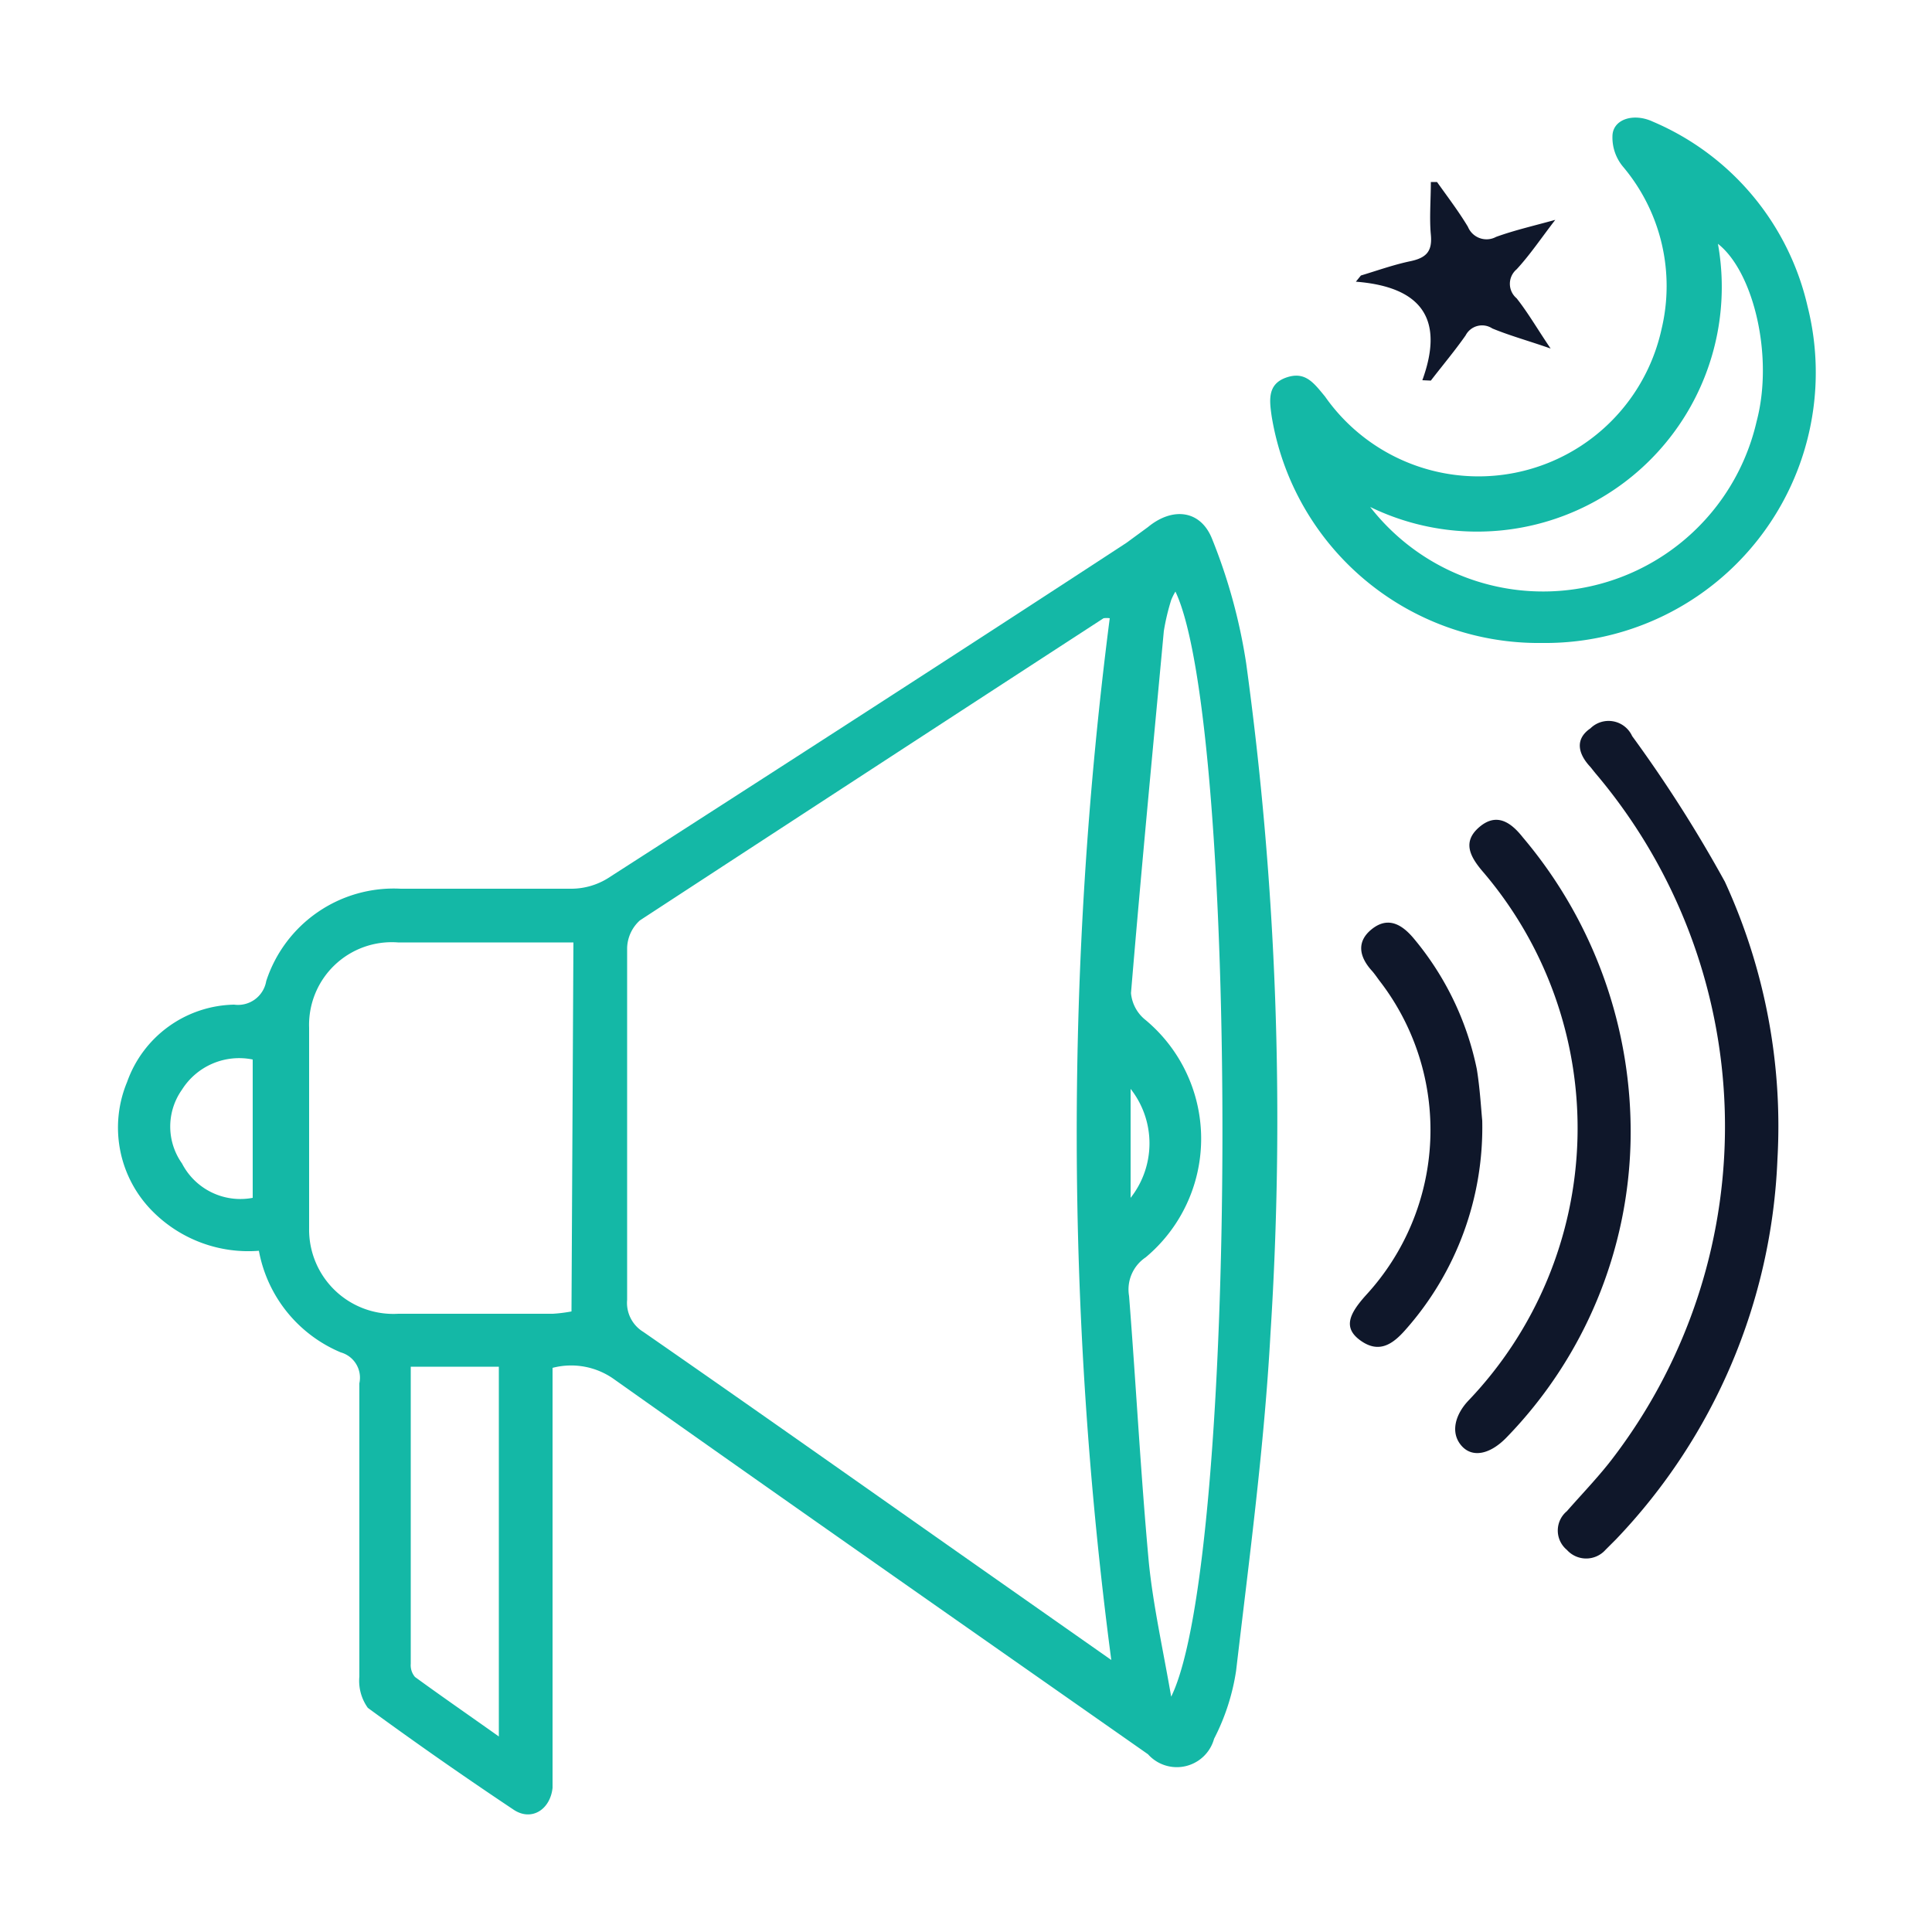 <svg id="Layer_1" data-name="Layer 1" xmlns="http://www.w3.org/2000/svg" viewBox="0 0 50 50"><defs><style>.cls-1{fill:#14b8a6;}.cls-2{fill:#0f172a;}</style></defs><path class="cls-1" d="M14.3,35.4V45.52c0,.25,0,.5,0,.75-.06.56-.54.87-1,.57q-1.92-1.28-3.78-2.64a1.2,1.2,0,0,1-.22-.81q0-3.8,0-7.59A.68.68,0,0,0,8.82,35,3.55,3.55,0,0,1,6.7,32.37a3.49,3.49,0,0,1-2.73-1A3.07,3.07,0,0,1,3.29,28a3,3,0,0,1,2.77-2,.74.74,0,0,0,.83-.61A3.47,3.47,0,0,1,10.37,23c1.48,0,3,0,4.43,0a1.8,1.8,0,0,0,.93-.27c4.48-2.88,9-5.79,13.42-8.68l.56-.41c.63-.52,1.36-.45,1.66.31a14.42,14.42,0,0,1,.88,3.21,86.78,86.78,0,0,1,.63,17.35c-.16,2.92-.55,5.83-.89,8.73A5.68,5.68,0,0,1,31.42,45a1,1,0,0,1-1.71.4c-4.61-3.23-9.22-6.45-13.81-9.7A1.91,1.91,0,0,0,14.3,35.4ZM28.72,16a.58.58,0,0,0-.16,0q-6,3.9-12,7.82a1,1,0,0,0-.33.71c0,3,0,6.08,0,9.11a.88.88,0,0,0,.42.83c3.1,2.15,6.18,4.33,9.26,6.49l2.85,2A104.36,104.36,0,0,1,28.72,16ZM14.84,24.39c-1.55,0-3.05,0-4.54,0A2.14,2.14,0,0,0,8,26.6Q8,29.19,8,31.79A2.18,2.18,0,0,0,10.31,34h4a3.93,3.93,0,0,0,.48-.06Zm15.58-9.08a1.5,1.5,0,0,0-.11.22,5.8,5.8,0,0,0-.19.8c-.29,3.12-.59,6.25-.85,9.37a1,1,0,0,0,.38.7,4,4,0,0,1,0,6.14,1,1,0,0,0-.43,1c.18,2.29.3,4.59.51,6.88.11,1.11.36,2.22.58,3.49C32.06,40.35,32.06,18.76,30.42,15.31ZM10.63,35.37v7.69a.47.47,0,0,0,.11.34c.7.51,1.41,1,2.17,1.54V35.37ZM6.54,31V27.42a1.75,1.75,0,0,0-1.83.78,1.65,1.65,0,0,0,0,1.91A1.7,1.7,0,0,0,6.54,31Zm22.72,0a2.28,2.28,0,0,0,0-2.82Z"/><path class="cls-1" d="M39.91,16.64a7,7,0,0,1-7-5.87c-.06-.42-.11-.83.38-1s.71.14,1,.49A4.85,4.85,0,0,0,43,8.52a4.79,4.79,0,0,0-1-4.21,1.18,1.18,0,0,1-.27-.78c0-.44.54-.62,1.05-.38a6.86,6.86,0,0,1,4,4.78A7,7,0,0,1,39.91,16.64Zm-4.45-3.52a5.67,5.67,0,0,0,10-2.21c.45-1.69-.08-3.88-1-4.6A6.33,6.33,0,0,1,35.46,13.12Z"/><path class="cls-2" d="M46,30a15.11,15.11,0,0,1-4.18,9.84l-.27.27a.67.67,0,0,1-1,0,.65.65,0,0,1,0-1c.42-.48.86-.93,1.24-1.44A14.14,14.14,0,0,0,41.28,20l-.12-.15c-.32-.34-.41-.72,0-1a.67.67,0,0,1,1.08.2,34.76,34.76,0,0,1,2.4,3.77A15.13,15.13,0,0,1,46,30Z"/><path class="cls-2" d="M42.2,29.48A11.36,11.36,0,0,1,39,37.19c-.44.46-.91.55-1.19.21s-.14-.8.19-1.15a10.21,10.21,0,0,0,.36-13.71c-.32-.38-.52-.76-.07-1.14s.82-.11,1.12.27A11.8,11.8,0,0,1,42.2,29.48Z"/><path class="cls-2" d="M38.36,29a7.89,7.89,0,0,1-2,5.43c-.32.36-.67.6-1.14.27s-.31-.69.13-1.18a6.31,6.31,0,0,0,.35-8.14c-.06-.08-.12-.17-.19-.25-.33-.36-.42-.76,0-1.09s.78-.11,1.08.25a7.66,7.66,0,0,1,1.63,3.38C38.3,28.16,38.33,28.69,38.36,29Z"/><path class="cls-2" d="M36.81,9.84c.59-1.62-.06-2.42-1.72-2.55l.13-.16c.43-.13.85-.28,1.28-.37s.57-.27.53-.69,0-.9,0-1.36l.16,0c.27.38.56.76.8,1.16a.52.52,0,0,0,.73.26c.47-.17.95-.28,1.53-.44-.37.48-.65.9-1,1.28a.49.49,0,0,0,0,.75c.3.38.54.8.88,1.3-.57-.2-1.05-.33-1.51-.52a.48.48,0,0,0-.69.18c-.28.4-.6.78-.9,1.17Z"/></svg>